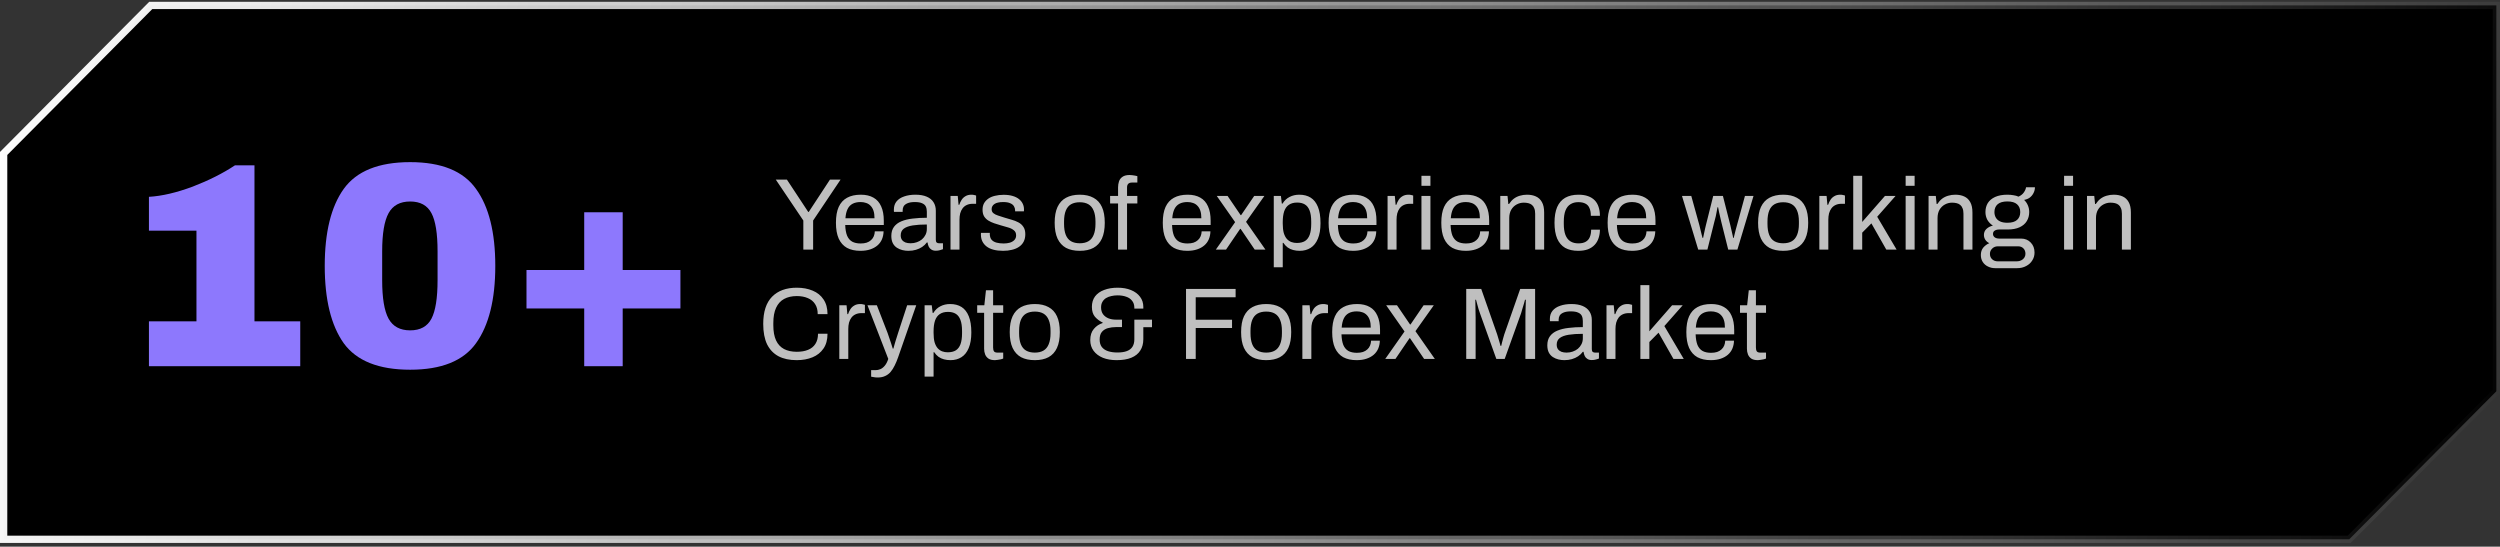 <svg width="343" height="75" viewBox="0 0 343 75" fill="none" xmlns="http://www.w3.org/2000/svg">
<rect x="0" y="0" width="343" height="75" fill="#333333" stroke="none"/>
<path d="M342.5 53.683L322.315 73.99H0.5V21.053L20.685 0.745H342.5V53.683Z" fill="black" stroke="url(#paint0_linear_120_2463)"/>
<path d="M41.194 44.085V50.245H20.434V44.085H26.954V31.645H20.434V27.005C22.221 26.898 24.221 26.432 26.434 25.605C28.648 24.752 30.581 23.779 32.234 22.685H34.914V44.085H41.194ZM56.274 22.245C60.567 22.245 63.581 23.472 65.314 25.925C67.074 28.352 67.954 31.872 67.954 36.485C67.954 41.099 67.074 44.632 65.314 47.085C63.581 49.512 60.567 50.725 56.274 50.725C51.954 50.725 48.914 49.512 47.154 47.085C45.421 44.632 44.554 41.099 44.554 36.485C44.554 31.872 45.421 28.352 47.154 25.925C48.914 23.472 51.954 22.245 56.274 22.245ZM56.274 27.645C54.887 27.645 53.901 28.178 53.314 29.245C52.727 30.312 52.434 32.058 52.434 34.485V38.445C52.434 40.898 52.727 42.658 53.314 43.725C53.901 44.792 54.887 45.325 56.274 45.325C57.661 45.325 58.634 44.792 59.194 43.725C59.754 42.658 60.034 40.898 60.034 38.445V34.485C60.034 32.032 59.754 30.285 59.194 29.245C58.634 28.178 57.661 27.645 56.274 27.645ZM93.354 37.045V42.325H85.434V50.245H80.154V42.325H72.234V37.045H80.154V29.125H85.434V37.045H93.354Z" fill="#8D78FD"/>
<path d="M110.217 34.245V30.255L106.437 24.641H107.963L110.889 29.079H110.959L113.871 24.641H115.327L111.561 30.255V34.245H110.217ZM118.051 34.413C117.323 34.413 116.707 34.278 116.203 34.007C115.708 33.727 115.33 33.303 115.069 32.733C114.817 32.164 114.691 31.441 114.691 30.563C114.691 29.677 114.817 28.953 115.069 28.393C115.33 27.824 115.713 27.404 116.217 27.133C116.721 26.853 117.351 26.713 118.107 26.713C118.797 26.713 119.376 26.849 119.843 27.119C120.309 27.381 120.659 27.777 120.893 28.309C121.135 28.832 121.257 29.49 121.257 30.283V30.871H115.965C115.983 31.459 116.067 31.945 116.217 32.327C116.375 32.7 116.609 32.976 116.917 33.153C117.225 33.321 117.612 33.405 118.079 33.405C118.396 33.405 118.671 33.368 118.905 33.293C119.147 33.209 119.348 33.093 119.507 32.943C119.675 32.794 119.801 32.617 119.885 32.411C119.969 32.206 120.015 31.982 120.025 31.739H121.229C121.219 32.131 121.145 32.495 121.005 32.831C120.865 33.158 120.659 33.438 120.389 33.671C120.118 33.904 119.787 34.087 119.395 34.217C119.003 34.348 118.555 34.413 118.051 34.413ZM115.993 29.947H119.983C119.983 29.537 119.936 29.191 119.843 28.911C119.749 28.631 119.614 28.402 119.437 28.225C119.269 28.048 119.068 27.922 118.835 27.847C118.611 27.763 118.354 27.721 118.065 27.721C117.635 27.721 117.271 27.8 116.973 27.959C116.674 28.118 116.445 28.36 116.287 28.687C116.128 29.014 116.03 29.434 115.993 29.947ZM124.628 34.413C124.358 34.413 124.087 34.38 123.816 34.315C123.546 34.25 123.294 34.142 123.06 33.993C122.827 33.844 122.64 33.639 122.5 33.377C122.36 33.106 122.29 32.77 122.29 32.369C122.29 31.865 122.412 31.45 122.654 31.123C122.897 30.797 123.233 30.544 123.662 30.367C124.101 30.18 124.619 30.055 125.216 29.989C125.814 29.915 126.462 29.877 127.162 29.877V29.037C127.162 28.767 127.116 28.533 127.022 28.337C126.929 28.141 126.761 27.992 126.518 27.889C126.285 27.777 125.949 27.721 125.51 27.721C125.09 27.721 124.754 27.777 124.502 27.889C124.26 27.992 124.087 28.127 123.984 28.295C123.891 28.463 123.844 28.65 123.844 28.855V29.065H122.654C122.645 29.018 122.64 28.972 122.64 28.925C122.64 28.878 122.64 28.823 122.64 28.757C122.64 28.309 122.762 27.936 123.004 27.637C123.256 27.329 123.606 27.101 124.054 26.951C124.502 26.792 125.016 26.713 125.594 26.713C126.21 26.713 126.724 26.802 127.134 26.979C127.554 27.157 127.867 27.409 128.072 27.735C128.287 28.062 128.394 28.454 128.394 28.911V32.901C128.394 33.078 128.436 33.205 128.52 33.279C128.604 33.344 128.707 33.377 128.828 33.377H129.374V34.189C129.244 34.245 129.099 34.292 128.94 34.329C128.782 34.376 128.6 34.399 128.394 34.399C128.152 34.399 127.951 34.348 127.792 34.245C127.634 34.152 127.512 34.021 127.428 33.853C127.344 33.676 127.288 33.48 127.26 33.265H127.162C126.994 33.498 126.78 33.704 126.518 33.881C126.266 34.049 125.982 34.18 125.664 34.273C125.347 34.367 125.002 34.413 124.628 34.413ZM124.936 33.377C125.235 33.377 125.515 33.331 125.776 33.237C126.047 33.144 126.285 33.013 126.49 32.845C126.696 32.668 126.859 32.458 126.98 32.215C127.102 31.973 127.162 31.706 127.162 31.417V30.801C126.406 30.801 125.762 30.843 125.23 30.927C124.698 31.011 124.288 31.16 123.998 31.375C123.718 31.59 123.578 31.893 123.578 32.285C123.578 32.537 123.634 32.742 123.746 32.901C123.858 33.06 124.017 33.181 124.222 33.265C124.428 33.34 124.666 33.377 124.936 33.377ZM130.409 34.245V26.881H131.403L131.515 28.099H131.613C131.688 27.866 131.791 27.646 131.921 27.441C132.052 27.227 132.229 27.054 132.453 26.923C132.677 26.783 132.953 26.713 133.279 26.713C133.419 26.713 133.545 26.727 133.657 26.755C133.779 26.774 133.867 26.797 133.923 26.825V27.959H133.461C133.144 27.959 132.869 28.015 132.635 28.127C132.411 28.23 132.225 28.379 132.075 28.575C131.926 28.771 131.814 29.005 131.739 29.275C131.674 29.546 131.641 29.835 131.641 30.143V34.245H130.409ZM137.634 34.413C137.13 34.413 136.686 34.362 136.304 34.259C135.921 34.157 135.604 34.007 135.352 33.811C135.1 33.615 134.908 33.382 134.778 33.111C134.647 32.84 134.582 32.532 134.582 32.187C134.582 32.141 134.582 32.099 134.582 32.061C134.582 32.014 134.586 31.977 134.596 31.949H135.814C135.804 31.986 135.8 32.019 135.8 32.047C135.8 32.075 135.8 32.103 135.8 32.131C135.809 32.458 135.893 32.715 136.052 32.901C136.22 33.088 136.448 33.218 136.738 33.293C137.027 33.368 137.349 33.405 137.704 33.405C138.012 33.405 138.296 33.368 138.558 33.293C138.819 33.209 139.024 33.088 139.174 32.929C139.332 32.761 139.412 32.551 139.412 32.299C139.412 31.991 139.309 31.758 139.104 31.599C138.908 31.431 138.646 31.3 138.32 31.207C137.993 31.114 137.652 31.016 137.298 30.913C136.999 30.829 136.7 30.736 136.402 30.633C136.103 30.53 135.832 30.404 135.59 30.255C135.356 30.106 135.165 29.915 135.016 29.681C134.876 29.439 134.806 29.135 134.806 28.771C134.806 28.445 134.871 28.155 135.002 27.903C135.142 27.651 135.338 27.436 135.59 27.259C135.842 27.082 136.145 26.951 136.5 26.867C136.864 26.774 137.265 26.727 137.704 26.727C138.17 26.727 138.576 26.779 138.922 26.881C139.276 26.984 139.57 27.128 139.804 27.315C140.037 27.502 140.21 27.716 140.322 27.959C140.434 28.192 140.49 28.445 140.49 28.715C140.49 28.771 140.49 28.827 140.49 28.883C140.49 28.93 140.485 28.967 140.476 28.995H139.272V28.841C139.272 28.654 139.22 28.477 139.118 28.309C139.024 28.132 138.856 27.992 138.614 27.889C138.38 27.777 138.054 27.721 137.634 27.721C137.363 27.721 137.13 27.744 136.934 27.791C136.738 27.828 136.574 27.894 136.444 27.987C136.313 28.071 136.215 28.174 136.15 28.295C136.084 28.407 136.052 28.538 136.052 28.687C136.052 28.93 136.131 29.116 136.29 29.247C136.448 29.378 136.658 29.485 136.92 29.569C137.19 29.653 137.48 29.747 137.788 29.849C138.114 29.942 138.446 30.041 138.782 30.143C139.127 30.236 139.44 30.358 139.72 30.507C140.009 30.657 140.238 30.862 140.406 31.123C140.583 31.375 140.672 31.711 140.672 32.131C140.672 32.523 140.597 32.864 140.448 33.153C140.298 33.443 140.084 33.681 139.804 33.867C139.533 34.054 139.211 34.189 138.838 34.273C138.474 34.367 138.072 34.413 137.634 34.413ZM148.144 34.413C147.398 34.413 146.768 34.278 146.254 34.007C145.75 33.727 145.363 33.303 145.092 32.733C144.831 32.164 144.7 31.441 144.7 30.563C144.7 29.677 144.831 28.953 145.092 28.393C145.363 27.824 145.75 27.404 146.254 27.133C146.768 26.853 147.398 26.713 148.144 26.713C148.891 26.713 149.516 26.853 150.02 27.133C150.534 27.404 150.921 27.824 151.182 28.393C151.444 28.953 151.574 29.677 151.574 30.563C151.574 31.441 151.444 32.164 151.182 32.733C150.921 33.303 150.534 33.727 150.02 34.007C149.516 34.278 148.891 34.413 148.144 34.413ZM148.144 33.377C148.62 33.377 149.017 33.284 149.334 33.097C149.652 32.91 149.89 32.621 150.048 32.229C150.216 31.828 150.3 31.324 150.3 30.717V30.409C150.3 29.793 150.216 29.289 150.048 28.897C149.89 28.505 149.652 28.216 149.334 28.029C149.017 27.843 148.62 27.749 148.144 27.749C147.668 27.749 147.267 27.843 146.94 28.029C146.623 28.216 146.385 28.505 146.226 28.897C146.068 29.289 145.988 29.793 145.988 30.409V30.717C145.988 31.324 146.068 31.828 146.226 32.229C146.385 32.621 146.623 32.91 146.94 33.097C147.267 33.284 147.668 33.377 148.144 33.377ZM153.399 34.245V27.917H152.307V26.881H153.399V25.705C153.399 25.416 153.441 25.145 153.525 24.893C153.609 24.632 153.767 24.422 154.001 24.263C154.234 24.095 154.561 24.011 154.981 24.011C155.111 24.011 155.237 24.02 155.359 24.039C155.489 24.048 155.611 24.067 155.723 24.095C155.844 24.114 155.951 24.137 156.045 24.165V25.047H155.303C155.069 25.047 154.897 25.108 154.785 25.229C154.682 25.341 154.631 25.505 154.631 25.719V26.881H156.045V27.917H154.631V34.245H153.399ZM162.894 34.413C162.166 34.413 161.55 34.278 161.046 34.007C160.552 33.727 160.174 33.303 159.912 32.733C159.66 32.164 159.534 31.441 159.534 30.563C159.534 29.677 159.66 28.953 159.912 28.393C160.174 27.824 160.556 27.404 161.06 27.133C161.564 26.853 162.194 26.713 162.95 26.713C163.641 26.713 164.22 26.849 164.686 27.119C165.153 27.381 165.503 27.777 165.736 28.309C165.979 28.832 166.1 29.49 166.1 30.283V30.871H160.808C160.827 31.459 160.911 31.945 161.06 32.327C161.219 32.7 161.452 32.976 161.76 33.153C162.068 33.321 162.456 33.405 162.922 33.405C163.24 33.405 163.515 33.368 163.748 33.293C163.991 33.209 164.192 33.093 164.35 32.943C164.518 32.794 164.644 32.617 164.728 32.411C164.812 32.206 164.859 31.982 164.868 31.739H166.072C166.063 32.131 165.988 32.495 165.848 32.831C165.708 33.158 165.503 33.438 165.232 33.671C164.962 33.904 164.63 34.087 164.238 34.217C163.846 34.348 163.398 34.413 162.894 34.413ZM160.836 29.947H164.826C164.826 29.537 164.78 29.191 164.686 28.911C164.593 28.631 164.458 28.402 164.28 28.225C164.112 28.048 163.912 27.922 163.678 27.847C163.454 27.763 163.198 27.721 162.908 27.721C162.479 27.721 162.115 27.8 161.816 27.959C161.518 28.118 161.289 28.36 161.13 28.687C160.972 29.014 160.874 29.434 160.836 29.947ZM166.813 34.245L169.459 30.479L166.939 26.881H168.423L170.215 29.513H170.285L172.077 26.881H173.477L170.957 30.437L173.617 34.245H172.147L170.215 31.403H170.145L168.213 34.245H166.813ZM174.761 36.667V26.881H175.741L175.867 27.931H175.965C176.217 27.52 176.539 27.217 176.931 27.021C177.323 26.816 177.766 26.713 178.261 26.713C178.877 26.713 179.4 26.849 179.829 27.119C180.258 27.39 180.59 27.814 180.823 28.393C181.056 28.962 181.173 29.704 181.173 30.619C181.173 31.478 181.052 32.192 180.809 32.761C180.576 33.321 180.244 33.736 179.815 34.007C179.386 34.278 178.886 34.413 178.317 34.413C178 34.413 177.701 34.376 177.421 34.301C177.141 34.227 176.889 34.11 176.665 33.951C176.441 33.783 176.245 33.573 176.077 33.321H175.993V36.667H174.761ZM177.925 33.335C178.382 33.335 178.756 33.246 179.045 33.069C179.334 32.883 179.549 32.598 179.689 32.215C179.829 31.823 179.899 31.324 179.899 30.717V30.423C179.899 29.779 179.824 29.266 179.675 28.883C179.526 28.491 179.306 28.211 179.017 28.043C178.737 27.875 178.387 27.791 177.967 27.791C177.51 27.791 177.132 27.894 176.833 28.099C176.544 28.295 176.329 28.594 176.189 28.995C176.058 29.396 175.993 29.887 175.993 30.465V30.675C175.993 31.189 176.04 31.618 176.133 31.963C176.236 32.299 176.376 32.57 176.553 32.775C176.74 32.98 176.95 33.125 177.183 33.209C177.416 33.293 177.664 33.335 177.925 33.335ZM185.644 34.413C184.916 34.413 184.3 34.278 183.796 34.007C183.302 33.727 182.924 33.303 182.662 32.733C182.41 32.164 182.284 31.441 182.284 30.563C182.284 29.677 182.41 28.953 182.662 28.393C182.924 27.824 183.306 27.404 183.81 27.133C184.314 26.853 184.944 26.713 185.7 26.713C186.391 26.713 186.97 26.849 187.436 27.119C187.903 27.381 188.253 27.777 188.486 28.309C188.729 28.832 188.85 29.49 188.85 30.283V30.871H183.558C183.577 31.459 183.661 31.945 183.81 32.327C183.969 32.7 184.202 32.976 184.51 33.153C184.818 33.321 185.206 33.405 185.672 33.405C185.99 33.405 186.265 33.368 186.498 33.293C186.741 33.209 186.942 33.093 187.1 32.943C187.268 32.794 187.394 32.617 187.478 32.411C187.562 32.206 187.609 31.982 187.618 31.739H188.822C188.813 32.131 188.738 32.495 188.598 32.831C188.458 33.158 188.253 33.438 187.982 33.671C187.712 33.904 187.38 34.087 186.988 34.217C186.596 34.348 186.148 34.413 185.644 34.413ZM183.586 29.947H187.576C187.576 29.537 187.53 29.191 187.436 28.911C187.343 28.631 187.208 28.402 187.03 28.225C186.862 28.048 186.662 27.922 186.428 27.847C186.204 27.763 185.948 27.721 185.658 27.721C185.229 27.721 184.865 27.8 184.566 27.959C184.268 28.118 184.039 28.36 183.88 28.687C183.722 29.014 183.624 29.434 183.586 29.947ZM190.374 34.245V26.881H191.368L191.48 28.099H191.578C191.653 27.866 191.756 27.646 191.886 27.441C192.017 27.227 192.194 27.054 192.418 26.923C192.642 26.783 192.918 26.713 193.244 26.713C193.384 26.713 193.51 26.727 193.622 26.755C193.744 26.774 193.832 26.797 193.888 26.825V27.959H193.426C193.109 27.959 192.834 28.015 192.6 28.127C192.376 28.23 192.19 28.379 192.04 28.575C191.891 28.771 191.779 29.005 191.704 29.275C191.639 29.546 191.606 29.835 191.606 30.143V34.245H190.374ZM195.023 25.495V24.123H196.255V25.495H195.023ZM195.023 34.245V26.881H196.255V34.245H195.023ZM201.107 34.413C200.379 34.413 199.763 34.278 199.259 34.007C198.765 33.727 198.387 33.303 198.125 32.733C197.873 32.164 197.747 31.441 197.747 30.563C197.747 29.677 197.873 28.953 198.125 28.393C198.387 27.824 198.769 27.404 199.273 27.133C199.777 26.853 200.407 26.713 201.163 26.713C201.854 26.713 202.433 26.849 202.899 27.119C203.366 27.381 203.716 27.777 203.949 28.309C204.192 28.832 204.313 29.49 204.313 30.283V30.871H199.021C199.04 31.459 199.124 31.945 199.273 32.327C199.432 32.7 199.665 32.976 199.973 33.153C200.281 33.321 200.669 33.405 201.135 33.405C201.453 33.405 201.728 33.368 201.961 33.293C202.204 33.209 202.405 33.093 202.563 32.943C202.731 32.794 202.857 32.617 202.941 32.411C203.025 32.206 203.072 31.982 203.081 31.739H204.285C204.276 32.131 204.201 32.495 204.061 32.831C203.921 33.158 203.716 33.438 203.445 33.671C203.175 33.904 202.843 34.087 202.451 34.217C202.059 34.348 201.611 34.413 201.107 34.413ZM199.049 29.947H203.039C203.039 29.537 202.993 29.191 202.899 28.911C202.806 28.631 202.671 28.402 202.493 28.225C202.325 28.048 202.125 27.922 201.891 27.847C201.667 27.763 201.411 27.721 201.121 27.721C200.692 27.721 200.328 27.8 200.029 27.959C199.731 28.118 199.502 28.36 199.343 28.687C199.185 29.014 199.087 29.434 199.049 29.947ZM205.837 34.245V26.881H206.831L206.943 27.987H207.041C207.237 27.689 207.456 27.446 207.699 27.259C207.951 27.072 208.226 26.937 208.525 26.853C208.833 26.76 209.16 26.713 209.505 26.713C209.972 26.713 210.378 26.792 210.723 26.951C211.078 27.11 211.353 27.366 211.549 27.721C211.754 28.076 211.857 28.556 211.857 29.163V34.245H210.625V29.331C210.625 29.023 210.583 28.771 210.499 28.575C210.424 28.379 210.317 28.225 210.177 28.113C210.046 28.001 209.883 27.922 209.687 27.875C209.5 27.828 209.29 27.805 209.057 27.805C208.712 27.805 208.385 27.889 208.077 28.057C207.769 28.225 207.522 28.468 207.335 28.785C207.158 29.102 207.069 29.48 207.069 29.919V34.245H205.837ZM216.526 34.413C215.816 34.413 215.219 34.278 214.734 34.007C214.258 33.727 213.894 33.303 213.642 32.733C213.399 32.154 213.278 31.431 213.278 30.563C213.278 29.695 213.399 28.977 213.642 28.407C213.894 27.838 214.262 27.413 214.748 27.133C215.242 26.853 215.849 26.713 216.568 26.713C217.072 26.713 217.506 26.778 217.87 26.909C218.243 27.04 218.551 27.231 218.794 27.483C219.036 27.735 219.214 28.038 219.326 28.393C219.447 28.748 219.508 29.154 219.508 29.611H218.262C218.262 29.182 218.201 28.832 218.08 28.561C217.968 28.281 217.786 28.076 217.534 27.945C217.282 27.805 216.95 27.735 216.54 27.735C216.129 27.735 215.774 27.828 215.476 28.015C215.177 28.192 214.948 28.477 214.79 28.869C214.631 29.261 214.552 29.779 214.552 30.423V30.717C214.552 31.324 214.626 31.828 214.776 32.229C214.934 32.63 215.163 32.925 215.462 33.111C215.76 33.298 216.124 33.391 216.554 33.391C216.974 33.391 217.31 33.316 217.562 33.167C217.823 33.018 218.01 32.803 218.122 32.523C218.243 32.243 218.304 31.907 218.304 31.515H219.508C219.508 31.926 219.447 32.309 219.326 32.663C219.214 33.018 219.036 33.326 218.794 33.587C218.551 33.849 218.243 34.054 217.87 34.203C217.496 34.343 217.048 34.413 216.526 34.413ZM223.926 34.413C223.198 34.413 222.582 34.278 222.078 34.007C221.583 33.727 221.205 33.303 220.944 32.733C220.692 32.164 220.566 31.441 220.566 30.563C220.566 29.677 220.692 28.953 220.944 28.393C221.205 27.824 221.588 27.404 222.092 27.133C222.596 26.853 223.226 26.713 223.982 26.713C224.672 26.713 225.251 26.849 225.718 27.119C226.184 27.381 226.534 27.777 226.768 28.309C227.01 28.832 227.132 29.49 227.132 30.283V30.871H221.84C221.858 31.459 221.942 31.945 222.092 32.327C222.25 32.7 222.484 32.976 222.792 33.153C223.1 33.321 223.487 33.405 223.954 33.405C224.271 33.405 224.546 33.368 224.78 33.293C225.022 33.209 225.223 33.093 225.382 32.943C225.55 32.794 225.676 32.617 225.76 32.411C225.844 32.206 225.89 31.982 225.9 31.739H227.104C227.094 32.131 227.02 32.495 226.88 32.831C226.74 33.158 226.534 33.438 226.264 33.671C225.993 33.904 225.662 34.087 225.27 34.217C224.878 34.348 224.43 34.413 223.926 34.413ZM221.868 29.947H225.858C225.858 29.537 225.811 29.191 225.718 28.911C225.624 28.631 225.489 28.402 225.312 28.225C225.144 28.048 224.943 27.922 224.71 27.847C224.486 27.763 224.229 27.721 223.94 27.721C223.51 27.721 223.146 27.8 222.848 27.959C222.549 28.118 222.32 28.36 222.162 28.687C222.003 29.014 221.905 29.434 221.868 29.947ZM232.995 34.245L230.769 26.881H232.043L233.163 30.927C233.219 31.123 233.271 31.338 233.317 31.571C233.373 31.795 233.425 32.005 233.471 32.201C233.527 32.388 233.565 32.532 233.583 32.635H233.667C233.705 32.458 233.747 32.257 233.793 32.033C233.849 31.809 233.896 31.595 233.933 31.389C233.98 31.184 234.017 31.025 234.045 30.913L235.053 26.881H236.383L237.405 30.913C237.443 31.072 237.485 31.259 237.531 31.473C237.578 31.678 237.625 31.884 237.671 32.089C237.727 32.294 237.765 32.477 237.783 32.635H237.867C237.905 32.486 237.947 32.313 237.993 32.117C238.04 31.912 238.091 31.706 238.147 31.501C238.203 31.287 238.255 31.1 238.301 30.941L239.407 26.881H240.583L238.371 34.245H237.111L236.159 30.437C236.122 30.26 236.075 30.055 236.019 29.821C235.963 29.578 235.907 29.336 235.851 29.093C235.805 28.841 235.763 28.622 235.725 28.435H235.641C235.623 28.575 235.59 28.753 235.543 28.967C235.506 29.182 235.459 29.42 235.403 29.681C235.347 29.933 235.282 30.185 235.207 30.437L234.255 34.245H232.995ZM244.654 34.413C243.907 34.413 243.277 34.278 242.764 34.007C242.26 33.727 241.873 33.303 241.602 32.733C241.341 32.164 241.21 31.441 241.21 30.563C241.21 29.677 241.341 28.953 241.602 28.393C241.873 27.824 242.26 27.404 242.764 27.133C243.277 26.853 243.907 26.713 244.654 26.713C245.401 26.713 246.026 26.853 246.53 27.133C247.043 27.404 247.431 27.824 247.692 28.393C247.953 28.953 248.084 29.677 248.084 30.563C248.084 31.441 247.953 32.164 247.692 32.733C247.431 33.303 247.043 33.727 246.53 34.007C246.026 34.278 245.401 34.413 244.654 34.413ZM244.654 33.377C245.13 33.377 245.527 33.284 245.844 33.097C246.161 32.91 246.399 32.621 246.558 32.229C246.726 31.828 246.81 31.324 246.81 30.717V30.409C246.81 29.793 246.726 29.289 246.558 28.897C246.399 28.505 246.161 28.216 245.844 28.029C245.527 27.843 245.13 27.749 244.654 27.749C244.178 27.749 243.777 27.843 243.45 28.029C243.133 28.216 242.895 28.505 242.736 28.897C242.577 29.289 242.498 29.793 242.498 30.409V30.717C242.498 31.324 242.577 31.828 242.736 32.229C242.895 32.621 243.133 32.91 243.45 33.097C243.777 33.284 244.178 33.377 244.654 33.377ZM249.614 34.245V26.881H250.608L250.72 28.099H250.818C250.893 27.866 250.996 27.646 251.126 27.441C251.257 27.227 251.434 27.054 251.658 26.923C251.882 26.783 252.158 26.713 252.484 26.713C252.624 26.713 252.75 26.727 252.862 26.755C252.984 26.774 253.072 26.797 253.128 26.825V27.959H252.666C252.349 27.959 252.074 28.015 251.84 28.127C251.616 28.23 251.43 28.379 251.28 28.575C251.131 28.771 251.019 29.005 250.944 29.275C250.879 29.546 250.846 29.835 250.846 30.143V34.245H249.614ZM254.263 34.245V24.123H255.495V30.451L258.617 26.881H260.073L257.553 29.737L260.213 34.245H258.799L256.755 30.647L255.495 31.921V34.245H254.263ZM261.454 25.495V24.123H262.686V25.495H261.454ZM261.454 34.245V26.881H262.686V34.245H261.454ZM264.599 34.245V26.881H265.593L265.705 27.987H265.803C265.999 27.689 266.218 27.446 266.461 27.259C266.713 27.072 266.988 26.937 267.287 26.853C267.595 26.76 267.921 26.713 268.267 26.713C268.733 26.713 269.139 26.792 269.485 26.951C269.839 27.11 270.115 27.366 270.311 27.721C270.516 28.076 270.619 28.556 270.619 29.163V34.245H269.387V29.331C269.387 29.023 269.345 28.771 269.261 28.575C269.186 28.379 269.079 28.225 268.939 28.113C268.808 28.001 268.645 27.922 268.449 27.875C268.262 27.828 268.052 27.805 267.819 27.805C267.473 27.805 267.147 27.889 266.839 28.057C266.531 28.225 266.283 28.468 266.097 28.785C265.919 29.102 265.831 29.48 265.831 29.919V34.245H264.599ZM273.733 36.793C273.379 36.793 273.052 36.718 272.753 36.569C272.455 36.429 272.217 36.224 272.039 35.953C271.862 35.682 271.773 35.361 271.773 34.987C271.773 34.577 271.885 34.236 272.109 33.965C272.343 33.694 272.618 33.494 272.935 33.363C272.702 33.251 272.52 33.097 272.389 32.901C272.259 32.696 272.193 32.472 272.193 32.229C272.193 31.902 272.31 31.627 272.543 31.403C272.786 31.179 273.08 31.03 273.425 30.955C273.108 30.75 272.856 30.488 272.669 30.171C272.492 29.845 272.403 29.485 272.403 29.093C272.403 28.627 272.511 28.216 272.725 27.861C272.949 27.506 273.285 27.227 273.733 27.021C274.191 26.816 274.746 26.713 275.399 26.713C275.698 26.713 275.978 26.736 276.239 26.783C276.501 26.82 276.734 26.886 276.939 26.979C277.266 26.83 277.509 26.639 277.667 26.405C277.835 26.172 277.938 25.934 277.975 25.691H279.193C279.193 25.971 279.128 26.237 278.997 26.489C278.876 26.732 278.708 26.937 278.493 27.105C278.279 27.264 278.017 27.371 277.709 27.427C277.943 27.651 278.115 27.903 278.227 28.183C278.349 28.463 278.409 28.767 278.409 29.093C278.409 29.56 278.297 29.975 278.073 30.339C277.859 30.694 277.532 30.974 277.093 31.179C276.655 31.384 276.104 31.487 275.441 31.487H274.293C274.041 31.487 273.836 31.538 273.677 31.641C273.519 31.735 273.439 31.889 273.439 32.103C273.439 32.29 273.519 32.444 273.677 32.565C273.836 32.677 274.041 32.733 274.293 32.733H277.289C277.831 32.733 278.274 32.915 278.619 33.279C278.965 33.634 279.137 34.091 279.137 34.651C279.137 35.053 279.035 35.412 278.829 35.729C278.633 36.056 278.353 36.312 277.989 36.499C277.635 36.695 277.219 36.793 276.743 36.793H273.733ZM274.083 35.855H276.729C276.944 35.855 277.14 35.809 277.317 35.715C277.495 35.631 277.635 35.51 277.737 35.351C277.84 35.193 277.891 35.02 277.891 34.833C277.891 34.516 277.798 34.264 277.611 34.077C277.425 33.891 277.191 33.797 276.911 33.797H274.083C273.785 33.797 273.533 33.9 273.327 34.105C273.122 34.301 273.019 34.544 273.019 34.833C273.019 35.141 273.122 35.389 273.327 35.575C273.533 35.762 273.785 35.855 274.083 35.855ZM275.413 30.563C276.011 30.563 276.454 30.433 276.743 30.171C277.033 29.91 277.177 29.55 277.177 29.093C277.177 28.645 277.033 28.291 276.743 28.029C276.454 27.768 276.011 27.637 275.413 27.637C274.816 27.637 274.368 27.768 274.069 28.029C273.78 28.291 273.635 28.645 273.635 29.093C273.635 29.383 273.701 29.639 273.831 29.863C273.962 30.087 274.158 30.26 274.419 30.381C274.681 30.503 275.012 30.563 275.413 30.563ZM283.193 25.495V24.123H284.425V25.495H283.193ZM283.193 34.245V26.881H284.425V34.245H283.193ZM286.337 34.245V26.881H287.331L287.443 27.987H287.541C287.737 27.689 287.956 27.446 288.199 27.259C288.451 27.072 288.726 26.937 289.025 26.853C289.333 26.76 289.66 26.713 290.005 26.713C290.472 26.713 290.878 26.792 291.223 26.951C291.578 27.11 291.853 27.366 292.049 27.721C292.254 28.076 292.357 28.556 292.357 29.163V34.245H291.125V29.331C291.125 29.023 291.083 28.771 290.999 28.575C290.924 28.379 290.817 28.225 290.677 28.113C290.546 28.001 290.383 27.922 290.187 27.875C290 27.828 289.79 27.805 289.557 27.805C289.212 27.805 288.885 27.889 288.577 28.057C288.269 28.225 288.022 28.468 287.835 28.785C287.658 29.102 287.569 29.48 287.569 29.919V34.245H286.337ZM109.306 49.413C108.326 49.413 107.495 49.236 106.814 48.881C106.133 48.517 105.61 47.971 105.246 47.243C104.891 46.506 104.714 45.572 104.714 44.443C104.714 42.773 105.12 41.526 105.932 40.705C106.744 39.884 107.873 39.473 109.32 39.473C110.141 39.473 110.869 39.608 111.504 39.879C112.139 40.141 112.633 40.542 112.988 41.083C113.352 41.615 113.534 42.287 113.534 43.099H112.19C112.19 42.539 112.069 42.077 111.826 41.713C111.593 41.349 111.261 41.078 110.832 40.901C110.403 40.714 109.899 40.621 109.32 40.621C108.648 40.621 108.069 40.752 107.584 41.013C107.099 41.275 106.73 41.681 106.478 42.231C106.226 42.773 106.1 43.472 106.1 44.331V44.625C106.1 45.474 106.226 46.17 106.478 46.711C106.73 47.243 107.094 47.635 107.57 47.887C108.055 48.139 108.639 48.265 109.32 48.265C109.917 48.265 110.431 48.176 110.86 47.999C111.299 47.822 111.635 47.551 111.868 47.187C112.111 46.814 112.232 46.347 112.232 45.787H113.534C113.534 46.618 113.347 47.299 112.974 47.831C112.61 48.363 112.111 48.76 111.476 49.021C110.841 49.282 110.118 49.413 109.306 49.413ZM115.152 49.245V41.881H116.146L116.258 43.099H116.356C116.43 42.866 116.533 42.647 116.664 42.441C116.794 42.227 116.972 42.054 117.196 41.923C117.42 41.783 117.695 41.713 118.022 41.713C118.162 41.713 118.288 41.727 118.4 41.755C118.521 41.774 118.61 41.797 118.666 41.825V42.959H118.204C117.886 42.959 117.611 43.015 117.378 43.127C117.154 43.23 116.967 43.379 116.818 43.575C116.668 43.771 116.556 44.005 116.482 44.275C116.416 44.546 116.384 44.835 116.384 45.143V49.245H115.152ZM120.43 51.793C120.206 51.793 120.01 51.775 119.842 51.737C119.683 51.709 119.576 51.691 119.52 51.681V50.785H120.136C120.36 50.785 120.579 50.739 120.794 50.645C121.009 50.552 121.209 50.393 121.396 50.169C121.583 49.945 121.741 49.637 121.872 49.245L119.016 41.881H120.304L121.774 45.675C121.839 45.852 121.914 46.072 121.998 46.333C122.091 46.585 122.18 46.846 122.264 47.117C122.357 47.388 122.432 47.626 122.488 47.831H122.572C122.609 47.682 122.656 47.514 122.712 47.327C122.768 47.141 122.824 46.949 122.88 46.753C122.945 46.548 123.006 46.356 123.062 46.179C123.127 45.992 123.179 45.829 123.216 45.689L124.462 41.881H125.708L123.216 49.035C123.076 49.437 122.922 49.805 122.754 50.141C122.586 50.486 122.399 50.781 122.194 51.023C121.989 51.266 121.741 51.453 121.452 51.583C121.163 51.723 120.822 51.793 120.43 51.793ZM126.855 51.667V41.881H127.835L127.961 42.931H128.059C128.311 42.52 128.633 42.217 129.025 42.021C129.417 41.816 129.86 41.713 130.355 41.713C130.971 41.713 131.493 41.849 131.923 42.119C132.352 42.39 132.683 42.815 132.917 43.393C133.15 43.962 133.267 44.705 133.267 45.619C133.267 46.478 133.145 47.192 132.903 47.761C132.669 48.321 132.338 48.736 131.909 49.007C131.479 49.278 130.98 49.413 130.411 49.413C130.093 49.413 129.795 49.376 129.515 49.301C129.235 49.227 128.983 49.11 128.759 48.951C128.535 48.783 128.339 48.573 128.171 48.321H128.087V51.667H126.855ZM130.019 48.335C130.476 48.335 130.849 48.246 131.139 48.069C131.428 47.883 131.643 47.598 131.783 47.215C131.923 46.823 131.993 46.324 131.993 45.717V45.423C131.993 44.779 131.918 44.266 131.769 43.883C131.619 43.491 131.4 43.211 131.111 43.043C130.831 42.875 130.481 42.791 130.061 42.791C129.603 42.791 129.225 42.894 128.927 43.099C128.637 43.295 128.423 43.594 128.283 43.995C128.152 44.397 128.087 44.886 128.087 45.465V45.675C128.087 46.188 128.133 46.618 128.227 46.963C128.329 47.299 128.469 47.57 128.647 47.775C128.833 47.98 129.043 48.125 129.277 48.209C129.51 48.293 129.757 48.335 130.019 48.335ZM136.52 49.413C136.137 49.413 135.839 49.343 135.624 49.203C135.409 49.054 135.255 48.862 135.162 48.629C135.069 48.386 135.022 48.13 135.022 47.859V42.917H134.07V41.881H135.05L135.274 39.823H136.254V41.881H137.64V42.917H136.254V47.677C136.254 47.91 136.296 48.088 136.38 48.209C136.464 48.321 136.623 48.377 136.856 48.377H137.64V49.189C137.547 49.236 137.435 49.273 137.304 49.301C137.173 49.329 137.038 49.352 136.898 49.371C136.767 49.399 136.641 49.413 136.52 49.413ZM141.978 49.413C141.232 49.413 140.602 49.278 140.088 49.007C139.584 48.727 139.197 48.303 138.926 47.733C138.665 47.164 138.534 46.441 138.534 45.563C138.534 44.676 138.665 43.953 138.926 43.393C139.197 42.824 139.584 42.404 140.088 42.133C140.602 41.853 141.232 41.713 141.978 41.713C142.725 41.713 143.35 41.853 143.854 42.133C144.368 42.404 144.755 42.824 145.016 43.393C145.278 43.953 145.408 44.676 145.408 45.563C145.408 46.441 145.278 47.164 145.016 47.733C144.755 48.303 144.368 48.727 143.854 49.007C143.35 49.278 142.725 49.413 141.978 49.413ZM141.978 48.377C142.454 48.377 142.851 48.284 143.168 48.097C143.486 47.91 143.724 47.621 143.882 47.229C144.05 46.828 144.134 46.324 144.134 45.717V45.409C144.134 44.793 144.05 44.289 143.882 43.897C143.724 43.505 143.486 43.216 143.168 43.029C142.851 42.843 142.454 42.749 141.978 42.749C141.502 42.749 141.101 42.843 140.774 43.029C140.457 43.216 140.219 43.505 140.06 43.897C139.902 44.289 139.822 44.793 139.822 45.409V45.717C139.822 46.324 139.902 46.828 140.06 47.229C140.219 47.621 140.457 47.91 140.774 48.097C141.101 48.284 141.502 48.377 141.978 48.377ZM153.21 49.413C152.501 49.413 151.871 49.306 151.32 49.091C150.779 48.867 150.354 48.55 150.046 48.139C149.738 47.728 149.584 47.239 149.584 46.669C149.584 46.025 149.748 45.512 150.074 45.129C150.401 44.737 150.807 44.467 151.292 44.317V44.261C150.872 44.056 150.518 43.79 150.228 43.463C149.948 43.127 149.808 42.675 149.808 42.105C149.808 41.536 149.953 41.055 150.242 40.663C150.541 40.271 150.956 39.977 151.488 39.781C152.02 39.576 152.641 39.473 153.35 39.473C154.041 39.473 154.648 39.581 155.17 39.795C155.702 40.01 156.118 40.318 156.416 40.719C156.715 41.111 156.864 41.573 156.864 42.105V42.343H155.632V42.189C155.623 41.806 155.516 41.494 155.31 41.251C155.114 40.999 154.844 40.817 154.498 40.705C154.162 40.584 153.77 40.523 153.322 40.523C153.024 40.523 152.739 40.556 152.468 40.621C152.198 40.677 151.955 40.77 151.74 40.901C151.535 41.032 151.372 41.205 151.25 41.419C151.129 41.624 151.068 41.877 151.068 42.175C151.068 42.558 151.162 42.875 151.348 43.127C151.535 43.37 151.778 43.552 152.076 43.673C152.384 43.794 152.716 43.855 153.07 43.855H153.938V44.877H153.098C152.725 44.877 152.366 44.924 152.02 45.017C151.675 45.111 151.395 45.283 151.18 45.535C150.975 45.778 150.872 46.128 150.872 46.585C150.872 47.005 150.97 47.346 151.166 47.607C151.372 47.868 151.656 48.06 152.02 48.181C152.394 48.303 152.823 48.363 153.308 48.363C153.831 48.363 154.265 48.298 154.61 48.167C154.956 48.036 155.212 47.836 155.38 47.565C155.548 47.294 155.632 46.963 155.632 46.571V43.855H158.054V44.891H156.864V46.529C156.864 47.145 156.724 47.668 156.444 48.097C156.174 48.526 155.768 48.853 155.226 49.077C154.685 49.301 154.013 49.413 153.21 49.413ZM162.722 49.245V39.641H169.526V40.789H164.052V43.869H169.036V45.003H164.052V49.245H162.722ZM173.724 49.413C172.978 49.413 172.348 49.278 171.834 49.007C171.33 48.727 170.943 48.303 170.672 47.733C170.411 47.164 170.28 46.441 170.28 45.563C170.28 44.676 170.411 43.953 170.672 43.393C170.943 42.824 171.33 42.404 171.834 42.133C172.348 41.853 172.978 41.713 173.724 41.713C174.471 41.713 175.096 41.853 175.6 42.133C176.114 42.404 176.501 42.824 176.762 43.393C177.024 43.953 177.154 44.676 177.154 45.563C177.154 46.441 177.024 47.164 176.762 47.733C176.501 48.303 176.114 48.727 175.6 49.007C175.096 49.278 174.471 49.413 173.724 49.413ZM173.724 48.377C174.2 48.377 174.597 48.284 174.914 48.097C175.232 47.91 175.47 47.621 175.628 47.229C175.796 46.828 175.88 46.324 175.88 45.717V45.409C175.88 44.793 175.796 44.289 175.628 43.897C175.47 43.505 175.232 43.216 174.914 43.029C174.597 42.843 174.2 42.749 173.724 42.749C173.248 42.749 172.847 42.843 172.52 43.029C172.203 43.216 171.965 43.505 171.806 43.897C171.648 44.289 171.568 44.793 171.568 45.409V45.717C171.568 46.324 171.648 46.828 171.806 47.229C171.965 47.621 172.203 47.91 172.52 48.097C172.847 48.284 173.248 48.377 173.724 48.377ZM178.685 49.245V41.881H179.679L179.791 43.099H179.889C179.963 42.866 180.066 42.647 180.197 42.441C180.327 42.227 180.505 42.054 180.729 41.923C180.953 41.783 181.228 41.713 181.555 41.713C181.695 41.713 181.821 41.727 181.933 41.755C182.054 41.774 182.143 41.797 182.199 41.825V42.959H181.737C181.419 42.959 181.144 43.015 180.911 43.127C180.687 43.23 180.5 43.379 180.351 43.575C180.201 43.771 180.089 44.005 180.015 44.275C179.949 44.546 179.917 44.835 179.917 45.143V49.245H178.685ZM186.136 49.413C185.408 49.413 184.792 49.278 184.288 49.007C183.794 48.727 183.416 48.303 183.154 47.733C182.902 47.164 182.776 46.441 182.776 45.563C182.776 44.676 182.902 43.953 183.154 43.393C183.416 42.824 183.798 42.404 184.302 42.133C184.806 41.853 185.436 41.713 186.192 41.713C186.883 41.713 187.462 41.849 187.928 42.119C188.395 42.38 188.745 42.777 188.978 43.309C189.221 43.832 189.342 44.49 189.342 45.283V45.871H184.05C184.069 46.459 184.153 46.944 184.302 47.327C184.461 47.7 184.694 47.976 185.002 48.153C185.31 48.321 185.698 48.405 186.164 48.405C186.482 48.405 186.757 48.368 186.99 48.293C187.233 48.209 187.434 48.093 187.592 47.943C187.76 47.794 187.886 47.617 187.97 47.411C188.054 47.206 188.101 46.982 188.11 46.739H189.314C189.305 47.131 189.23 47.495 189.09 47.831C188.95 48.158 188.745 48.438 188.474 48.671C188.204 48.904 187.872 49.087 187.48 49.217C187.088 49.348 186.64 49.413 186.136 49.413ZM184.078 44.947H188.068C188.068 44.536 188.022 44.191 187.928 43.911C187.835 43.631 187.7 43.403 187.522 43.225C187.354 43.048 187.154 42.922 186.92 42.847C186.696 42.763 186.44 42.721 186.15 42.721C185.721 42.721 185.357 42.8 185.058 42.959C184.76 43.118 184.531 43.361 184.372 43.687C184.214 44.014 184.116 44.434 184.078 44.947ZM190.055 49.245L192.701 45.479L190.181 41.881H191.665L193.457 44.513H193.527L195.319 41.881H196.719L194.199 45.437L196.859 49.245H195.389L193.457 46.403H193.387L191.455 49.245H190.055ZM201.167 49.245V39.641H203.225L205.409 45.871C205.465 46.039 205.521 46.226 205.577 46.431C205.642 46.627 205.698 46.814 205.745 46.991C205.801 47.169 205.843 47.322 205.871 47.453H205.969C205.997 47.313 206.034 47.154 206.081 46.977C206.128 46.791 206.179 46.599 206.235 46.403C206.291 46.207 206.342 46.03 206.389 45.871L208.573 39.641H210.617V49.245H209.287V43.617C209.287 43.328 209.292 43.015 209.301 42.679C209.31 42.334 209.32 42.021 209.329 41.741C209.338 41.452 209.343 41.246 209.343 41.125H209.231C209.203 41.246 209.156 41.419 209.091 41.643C209.026 41.858 208.956 42.087 208.881 42.329C208.816 42.562 208.755 42.773 208.699 42.959L206.445 49.245H205.297L203.043 42.959C202.987 42.8 202.926 42.618 202.861 42.413C202.805 42.199 202.744 41.979 202.679 41.755C202.623 41.531 202.567 41.321 202.511 41.125H202.413C202.422 41.331 202.427 41.587 202.427 41.895C202.436 42.194 202.441 42.497 202.441 42.805C202.45 43.104 202.455 43.374 202.455 43.617V49.245H201.167ZM214.63 49.413C214.36 49.413 214.089 49.38 213.818 49.315C213.548 49.25 213.296 49.142 213.062 48.993C212.829 48.844 212.642 48.639 212.502 48.377C212.362 48.106 212.292 47.77 212.292 47.369C212.292 46.865 212.414 46.45 212.656 46.123C212.899 45.797 213.235 45.544 213.664 45.367C214.103 45.181 214.621 45.054 215.218 44.989C215.816 44.914 216.464 44.877 217.164 44.877V44.037C217.164 43.767 217.118 43.533 217.024 43.337C216.931 43.141 216.763 42.992 216.52 42.889C216.287 42.777 215.951 42.721 215.512 42.721C215.092 42.721 214.756 42.777 214.504 42.889C214.262 42.992 214.089 43.127 213.986 43.295C213.893 43.463 213.846 43.65 213.846 43.855V44.065H212.656C212.647 44.019 212.642 43.972 212.642 43.925C212.642 43.879 212.642 43.822 212.642 43.757C212.642 43.309 212.764 42.936 213.006 42.637C213.258 42.329 213.608 42.1 214.056 41.951C214.504 41.792 215.018 41.713 215.596 41.713C216.212 41.713 216.726 41.802 217.136 41.979C217.556 42.157 217.869 42.408 218.074 42.735C218.289 43.062 218.396 43.454 218.396 43.911V47.901C218.396 48.078 218.438 48.205 218.522 48.279C218.606 48.344 218.709 48.377 218.83 48.377H219.376V49.189C219.246 49.245 219.101 49.292 218.942 49.329C218.784 49.376 218.602 49.399 218.396 49.399C218.154 49.399 217.953 49.348 217.794 49.245C217.636 49.152 217.514 49.021 217.43 48.853C217.346 48.676 217.29 48.48 217.262 48.265H217.164C216.996 48.498 216.782 48.704 216.52 48.881C216.268 49.049 215.984 49.18 215.666 49.273C215.349 49.367 215.004 49.413 214.63 49.413ZM214.938 48.377C215.237 48.377 215.517 48.331 215.778 48.237C216.049 48.144 216.287 48.013 216.492 47.845C216.698 47.668 216.861 47.458 216.982 47.215C217.104 46.972 217.164 46.706 217.164 46.417V45.801C216.408 45.801 215.764 45.843 215.232 45.927C214.7 46.011 214.29 46.16 214 46.375C213.72 46.59 213.58 46.893 213.58 47.285C213.58 47.537 213.636 47.742 213.748 47.901C213.86 48.06 214.019 48.181 214.224 48.265C214.43 48.34 214.668 48.377 214.938 48.377ZM220.411 49.245V41.881H221.405L221.517 43.099H221.615C221.69 42.866 221.793 42.647 221.923 42.441C222.054 42.227 222.231 42.054 222.455 41.923C222.679 41.783 222.955 41.713 223.281 41.713C223.421 41.713 223.547 41.727 223.659 41.755C223.781 41.774 223.869 41.797 223.925 41.825V42.959H223.463C223.146 42.959 222.871 43.015 222.637 43.127C222.413 43.23 222.227 43.379 222.077 43.575C221.928 43.771 221.816 44.005 221.741 44.275C221.676 44.546 221.643 44.835 221.643 45.143V49.245H220.411ZM225.06 49.245V39.123H226.292V45.451L229.414 41.881H230.87L228.35 44.737L231.01 49.245H229.596L227.552 45.647L226.292 46.921V49.245H225.06ZM234.726 49.413C233.998 49.413 233.382 49.278 232.878 49.007C232.384 48.727 232.006 48.303 231.744 47.733C231.492 47.164 231.366 46.441 231.366 45.563C231.366 44.676 231.492 43.953 231.744 43.393C232.006 42.824 232.388 42.404 232.892 42.133C233.396 41.853 234.026 41.713 234.782 41.713C235.473 41.713 236.052 41.849 236.518 42.119C236.985 42.38 237.335 42.777 237.568 43.309C237.811 43.832 237.932 44.49 237.932 45.283V45.871H232.64C232.659 46.459 232.743 46.944 232.892 47.327C233.051 47.7 233.284 47.976 233.592 48.153C233.9 48.321 234.288 48.405 234.754 48.405C235.072 48.405 235.347 48.368 235.58 48.293C235.823 48.209 236.024 48.093 236.182 47.943C236.35 47.794 236.476 47.617 236.56 47.411C236.644 47.206 236.691 46.982 236.7 46.739H237.904C237.895 47.131 237.82 47.495 237.68 47.831C237.54 48.158 237.335 48.438 237.064 48.671C236.794 48.904 236.462 49.087 236.07 49.217C235.678 49.348 235.23 49.413 234.726 49.413ZM232.668 44.947H236.658C236.658 44.536 236.612 44.191 236.518 43.911C236.425 43.631 236.29 43.403 236.112 43.225C235.944 43.048 235.744 42.922 235.51 42.847C235.286 42.763 235.03 42.721 234.74 42.721C234.311 42.721 233.947 42.8 233.648 42.959C233.35 43.118 233.121 43.361 232.962 43.687C232.804 44.014 232.706 44.434 232.668 44.947ZM241.178 49.413C240.796 49.413 240.497 49.343 240.282 49.203C240.068 49.054 239.914 48.862 239.82 48.629C239.727 48.386 239.68 48.13 239.68 47.859V42.917H238.728V41.881H239.708L239.932 39.823H240.912V41.881H242.298V42.917H240.912V47.677C240.912 47.91 240.954 48.088 241.038 48.209C241.122 48.321 241.281 48.377 241.514 48.377H242.298V49.189C242.205 49.236 242.093 49.273 241.962 49.301C241.832 49.329 241.696 49.352 241.556 49.371C241.426 49.399 241.3 49.413 241.178 49.413Z" fill="#BFBFBF"/>
<defs>
<linearGradient id="paint0_linear_120_2463" x1="0" y1="0.245" x2="343" y2="74.49" gradientUnits="userSpaceOnUse">
<stop stop-color="white"/>
<stop offset="1" stop-color="white" stop-opacity="0"/>
</linearGradient>
</defs>
</svg>
